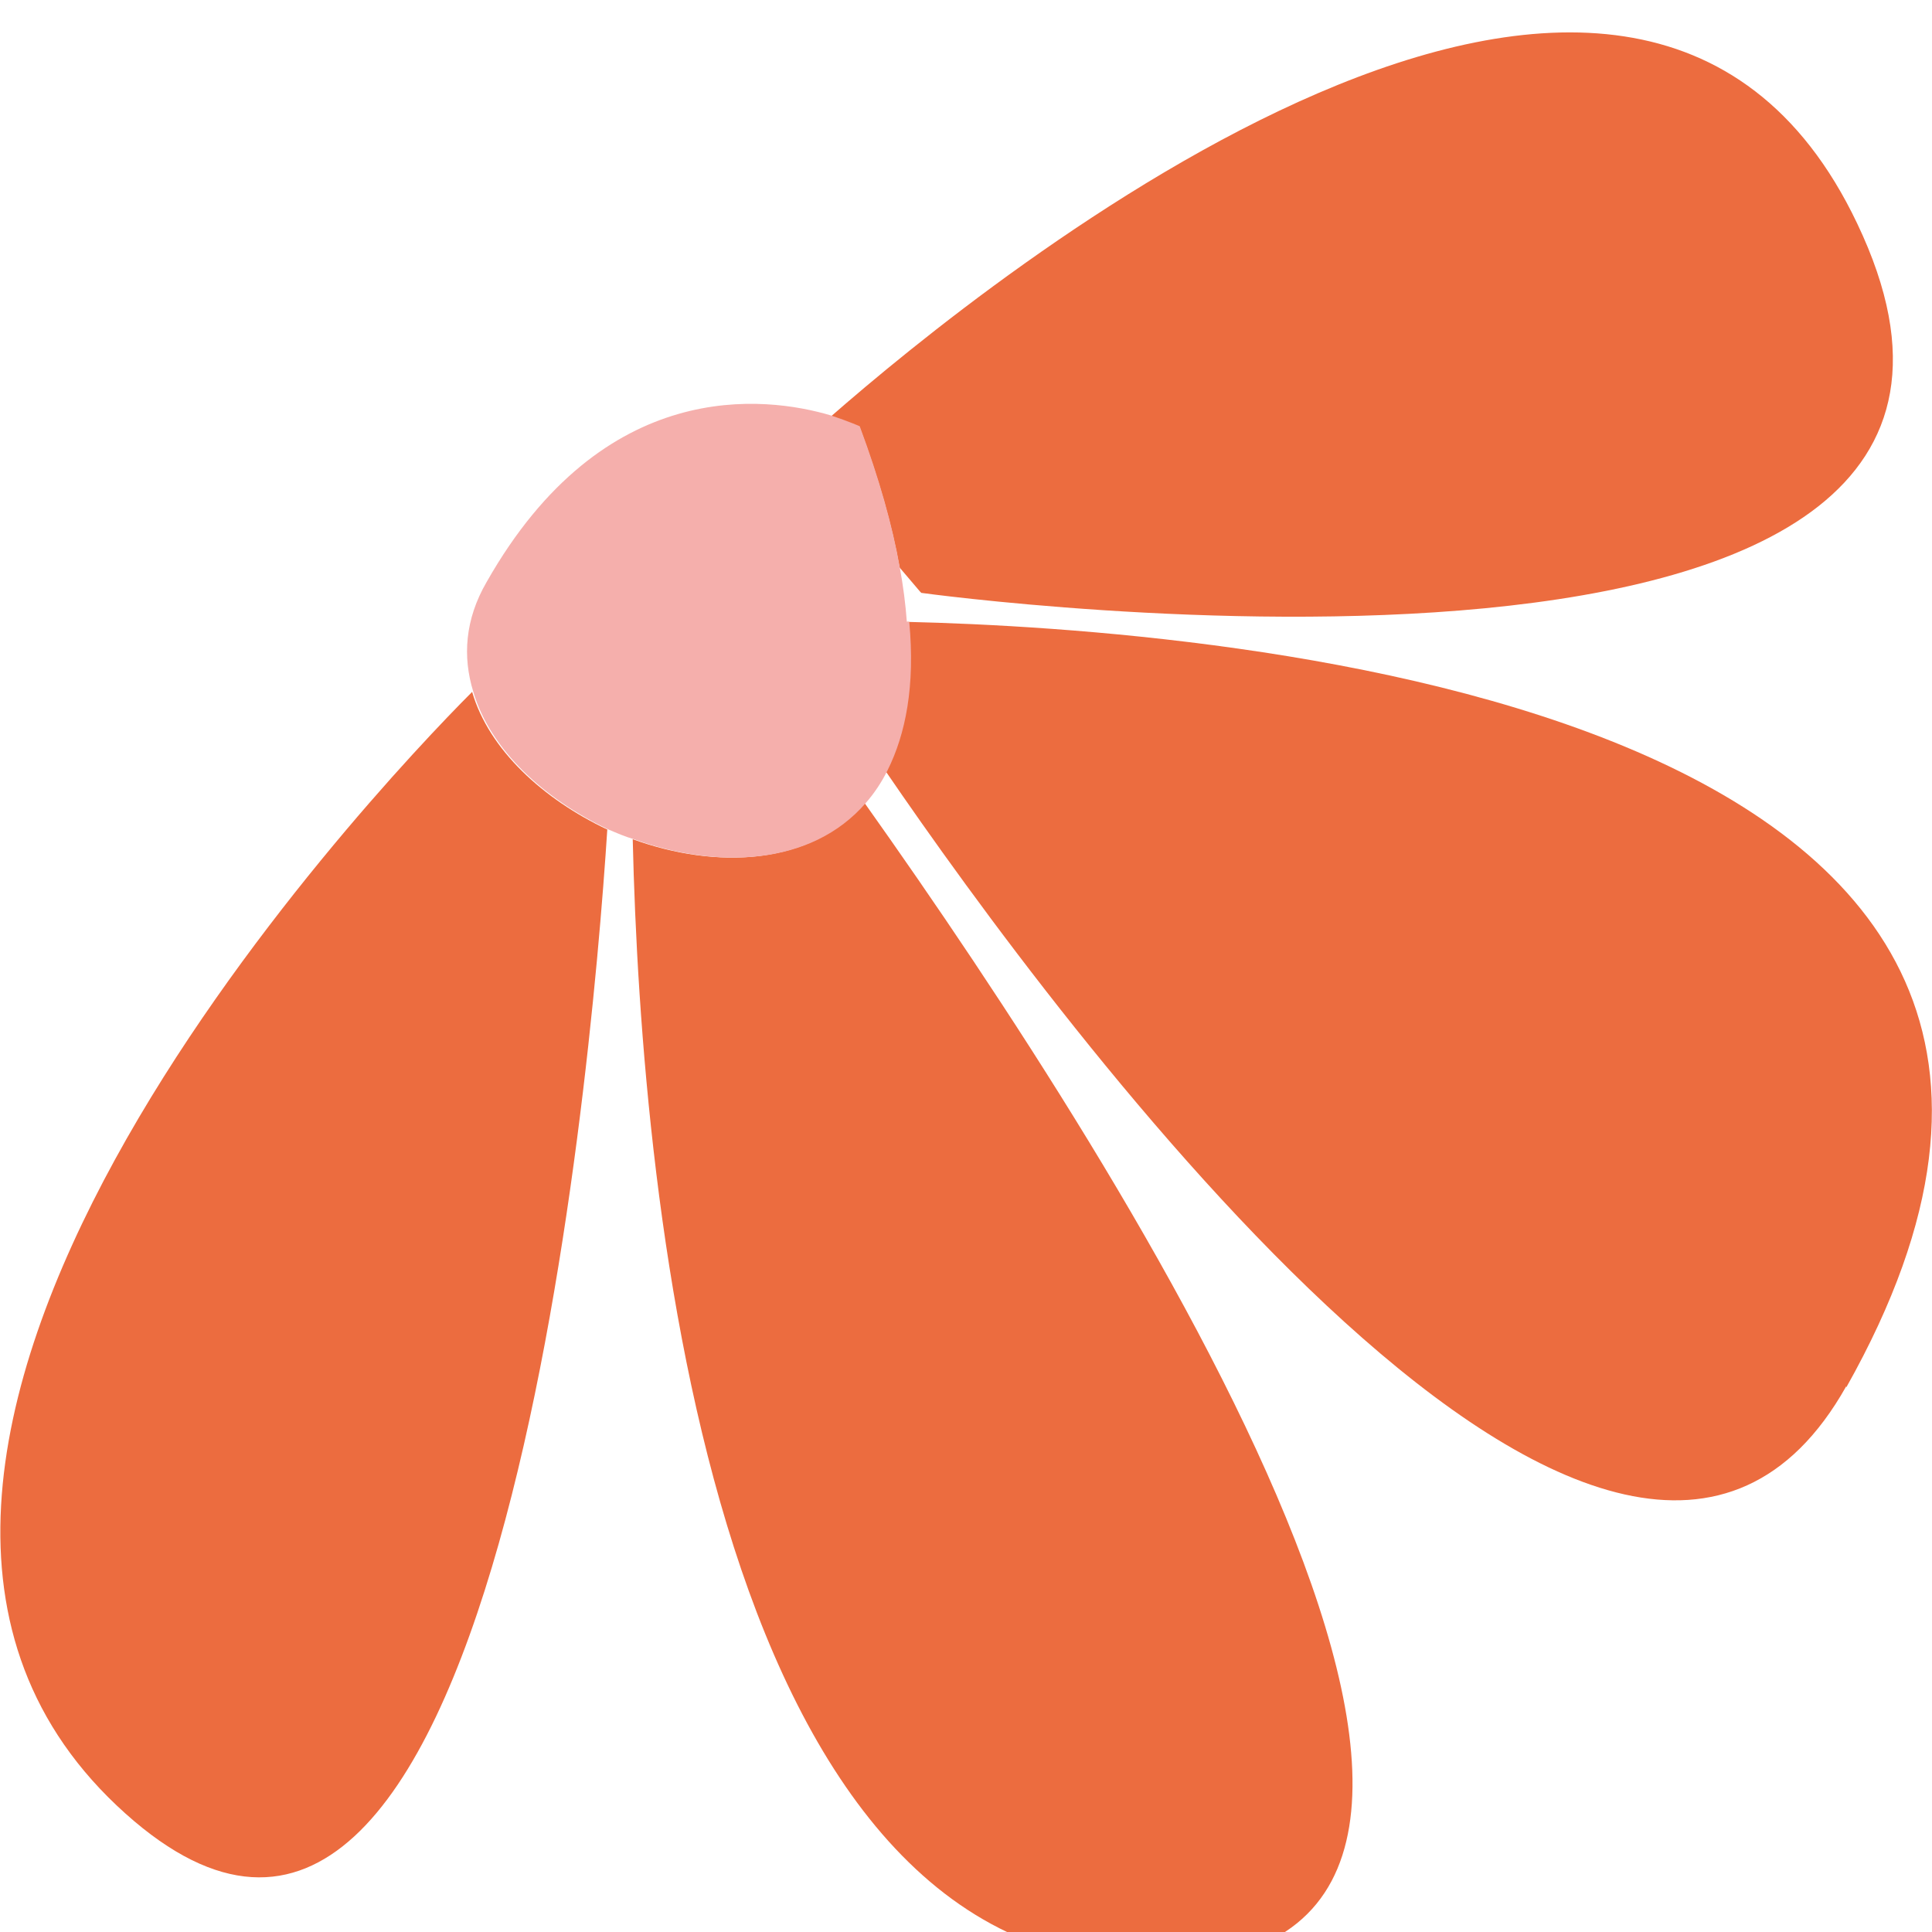 <?xml version="1.0" encoding="UTF-8"?>
<svg id="Ebene_1" data-name="Ebene 1" xmlns="http://www.w3.org/2000/svg" viewBox="0 0 16 16">
  <defs>
    <style>
      .cls-1 {
        fill: #ec6c3f;
      }

      .cls-1, .cls-2 {
        stroke-width: 0px;
      }

      .cls-2 {
        fill: #f5afac;
      }
    </style>
  </defs>
  <path class="cls-1" d="m9.69,16.26c-3.77.18-4.38-6.27-4.45-9.31.69.25,1.47.22,1.92-.3,2.23,3.14,6.23,9.44,2.54,9.61Z"/>
  <path class="cls-1" d="m7.62,4.9l-.17-.2c-.06-.34-.17-.73-.33-1.16,0,0-.09-.04-.24-.09,1.28-1.12,6.65-5.49,8.5-1.6,2.11,4.42-7.75,3.06-7.75,3.06Z"/>
  <path class="cls-1" d="m15.29,11.48c-1.87,3.33-6.56-3.05-7.96-5.1.15-.3.23-.7.18-1.23,2.56.06,10.96.69,7.78,6.34Z"/>
  <path class="cls-1" d="m5.03,6.86c-.14,2.18-.93,10.9-3.99,8.16-3.23-2.89,2.04-8.46,2.87-9.29.14.48.59.89,1.12,1.14Z"/>
  <path class="cls-2" d="m7.51,5.15c-.01-.14-.03-.3-.06-.46-.06-.34-.17-.73-.33-1.16,0,0-.09-.04-.24-.09-.54-.16-1.88-.33-2.85,1.38-.18.31-.2.62-.11.91.14.48.59.89,1.12,1.14.07.03.14.06.21.08.69.25,1.47.22,1.92-.3.07-.08.13-.17.18-.27.15-.3.23-.7.18-1.23Z"/>
</svg>